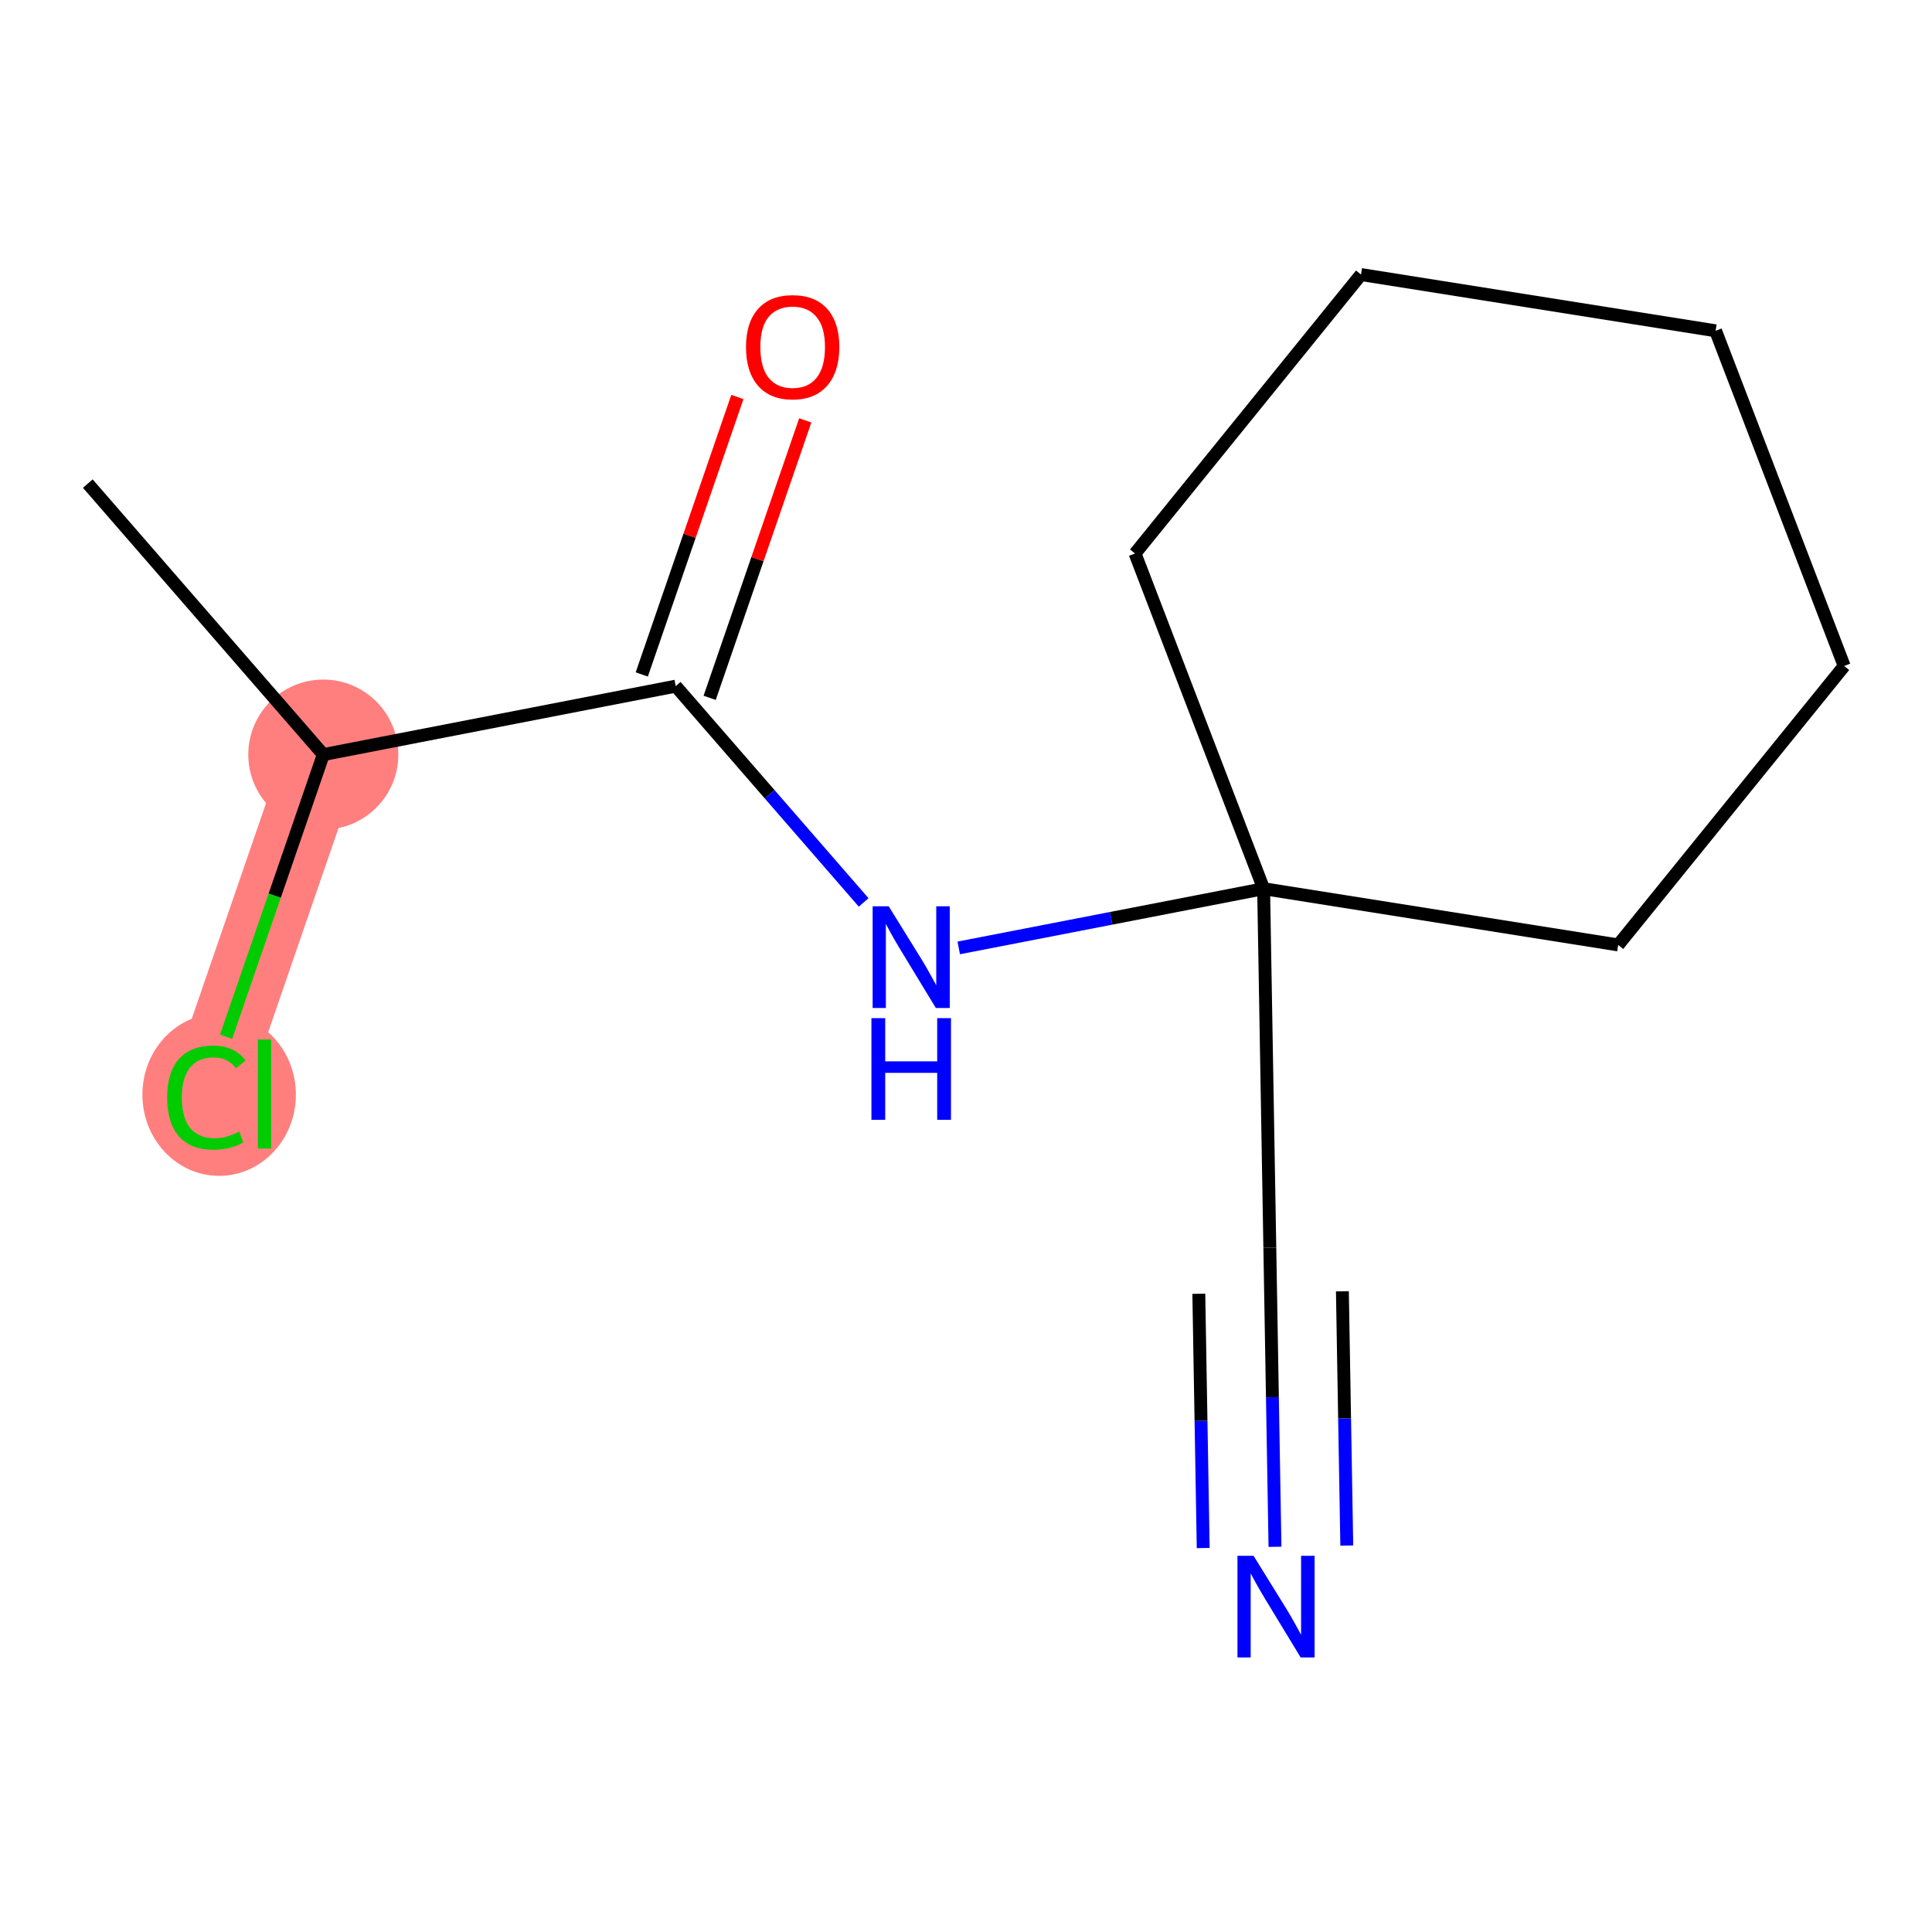 <?xml version='1.0' encoding='iso-8859-1'?>
<svg version='1.1' baseProfile='full'
              xmlns='http://www.w3.org/2000/svg'
                      xmlns:rdkit='http://www.rdkit.org/xml'
                      xmlns:xlink='http://www.w3.org/1999/xlink'
                  xml:space='preserve'
width='300px' height='300px' viewBox='0 0 300 300'>
<!-- END OF HEADER -->
<rect style='opacity:1.0;fill:#FFFFFF;stroke:none' width='300' height='300' x='0' y='0'> </rect>
<rect style='opacity:1.0;fill:#FFFFFF;stroke:none' width='300' height='300' x='0' y='0'> </rect>
<path d='M 50.202,117.172 L 32.043,169.878' style='fill:none;fill-rule:evenodd;stroke:#FF7F7F;stroke-width:11.9px;stroke-linecap:butt;stroke-linejoin:miter;stroke-opacity:1' />
<ellipse cx='50.202' cy='117.172' rx='11.149' ry='11.149'  style='fill:#FF7F7F;fill-rule:evenodd;stroke:#FF7F7F;stroke-width:1.0px;stroke-linecap:butt;stroke-linejoin:miter;stroke-opacity:1' />
<ellipse cx='34.028' cy='169.979' rx='11.416' ry='12.109'  style='fill:#FF7F7F;fill-rule:evenodd;stroke:#FF7F7F;stroke-width:1.0px;stroke-linecap:butt;stroke-linejoin:miter;stroke-opacity:1' />
<path class='bond-0 atom-0 atom-1' d='M 13.636,75.093 L 50.202,117.172' style='fill:none;fill-rule:evenodd;stroke:#000000;stroke-width:2.0px;stroke-linecap:butt;stroke-linejoin:miter;stroke-opacity:1' />
<path class='bond-1 atom-1 atom-2' d='M 50.202,117.172 L 42.655,139.077' style='fill:none;fill-rule:evenodd;stroke:#000000;stroke-width:2.0px;stroke-linecap:butt;stroke-linejoin:miter;stroke-opacity:1' />
<path class='bond-1 atom-1 atom-2' d='M 42.655,139.077 L 35.108,160.981' style='fill:none;fill-rule:evenodd;stroke:#00CC00;stroke-width:2.0px;stroke-linecap:butt;stroke-linejoin:miter;stroke-opacity:1' />
<path class='bond-2 atom-1 atom-3' d='M 50.202,117.172 L 104.926,106.545' style='fill:none;fill-rule:evenodd;stroke:#000000;stroke-width:2.0px;stroke-linecap:butt;stroke-linejoin:miter;stroke-opacity:1' />
<path class='bond-3 atom-3 atom-4' d='M 110.196,108.361 L 117.618,86.819' style='fill:none;fill-rule:evenodd;stroke:#000000;stroke-width:2.0px;stroke-linecap:butt;stroke-linejoin:miter;stroke-opacity:1' />
<path class='bond-3 atom-3 atom-4' d='M 117.618,86.819 L 125.04,65.277' style='fill:none;fill-rule:evenodd;stroke:#FF0000;stroke-width:2.0px;stroke-linecap:butt;stroke-linejoin:miter;stroke-opacity:1' />
<path class='bond-3 atom-3 atom-4' d='M 99.655,104.729 L 107.077,83.187' style='fill:none;fill-rule:evenodd;stroke:#000000;stroke-width:2.0px;stroke-linecap:butt;stroke-linejoin:miter;stroke-opacity:1' />
<path class='bond-3 atom-3 atom-4' d='M 107.077,83.187 L 114.499,61.645' style='fill:none;fill-rule:evenodd;stroke:#FF0000;stroke-width:2.0px;stroke-linecap:butt;stroke-linejoin:miter;stroke-opacity:1' />
<path class='bond-4 atom-3 atom-5' d='M 104.926,106.545 L 119.518,123.338' style='fill:none;fill-rule:evenodd;stroke:#000000;stroke-width:2.0px;stroke-linecap:butt;stroke-linejoin:miter;stroke-opacity:1' />
<path class='bond-4 atom-3 atom-5' d='M 119.518,123.338 L 134.11,140.13' style='fill:none;fill-rule:evenodd;stroke:#0000FF;stroke-width:2.0px;stroke-linecap:butt;stroke-linejoin:miter;stroke-opacity:1' />
<path class='bond-5 atom-5 atom-6' d='M 148.872,147.191 L 172.543,142.594' style='fill:none;fill-rule:evenodd;stroke:#0000FF;stroke-width:2.0px;stroke-linecap:butt;stroke-linejoin:miter;stroke-opacity:1' />
<path class='bond-5 atom-5 atom-6' d='M 172.543,142.594 L 196.215,137.997' style='fill:none;fill-rule:evenodd;stroke:#000000;stroke-width:2.0px;stroke-linecap:butt;stroke-linejoin:miter;stroke-opacity:1' />
<path class='bond-6 atom-6 atom-7' d='M 196.215,137.997 L 197.178,193.735' style='fill:none;fill-rule:evenodd;stroke:#000000;stroke-width:2.0px;stroke-linecap:butt;stroke-linejoin:miter;stroke-opacity:1' />
<path class='bond-8 atom-6 atom-9' d='M 196.215,137.997 L 176.247,85.95' style='fill:none;fill-rule:evenodd;stroke:#000000;stroke-width:2.0px;stroke-linecap:butt;stroke-linejoin:miter;stroke-opacity:1' />
<path class='bond-13 atom-13 atom-6' d='M 251.274,146.728 L 196.215,137.997' style='fill:none;fill-rule:evenodd;stroke:#000000;stroke-width:2.0px;stroke-linecap:butt;stroke-linejoin:miter;stroke-opacity:1' />
<path class='bond-7 atom-7 atom-8' d='M 197.178,193.735 L 197.579,216.961' style='fill:none;fill-rule:evenodd;stroke:#000000;stroke-width:2.0px;stroke-linecap:butt;stroke-linejoin:miter;stroke-opacity:1' />
<path class='bond-7 atom-7 atom-8' d='M 197.579,216.961 L 197.98,240.186' style='fill:none;fill-rule:evenodd;stroke:#0000FF;stroke-width:2.0px;stroke-linecap:butt;stroke-linejoin:miter;stroke-opacity:1' />
<path class='bond-7 atom-7 atom-8' d='M 186.151,200.895 L 186.492,220.637' style='fill:none;fill-rule:evenodd;stroke:#000000;stroke-width:2.0px;stroke-linecap:butt;stroke-linejoin:miter;stroke-opacity:1' />
<path class='bond-7 atom-7 atom-8' d='M 186.492,220.637 L 186.833,240.378' style='fill:none;fill-rule:evenodd;stroke:#0000FF;stroke-width:2.0px;stroke-linecap:butt;stroke-linejoin:miter;stroke-opacity:1' />
<path class='bond-7 atom-7 atom-8' d='M 208.446,200.51 L 208.787,220.252' style='fill:none;fill-rule:evenodd;stroke:#000000;stroke-width:2.0px;stroke-linecap:butt;stroke-linejoin:miter;stroke-opacity:1' />
<path class='bond-7 atom-7 atom-8' d='M 208.787,220.252 L 209.128,239.993' style='fill:none;fill-rule:evenodd;stroke:#0000FF;stroke-width:2.0px;stroke-linecap:butt;stroke-linejoin:miter;stroke-opacity:1' />
<path class='bond-9 atom-9 atom-10' d='M 176.247,85.95 L 211.337,42.633' style='fill:none;fill-rule:evenodd;stroke:#000000;stroke-width:2.0px;stroke-linecap:butt;stroke-linejoin:miter;stroke-opacity:1' />
<path class='bond-10 atom-10 atom-11' d='M 211.337,42.633 L 266.395,51.364' style='fill:none;fill-rule:evenodd;stroke:#000000;stroke-width:2.0px;stroke-linecap:butt;stroke-linejoin:miter;stroke-opacity:1' />
<path class='bond-11 atom-11 atom-12' d='M 266.395,51.364 L 286.364,103.411' style='fill:none;fill-rule:evenodd;stroke:#000000;stroke-width:2.0px;stroke-linecap:butt;stroke-linejoin:miter;stroke-opacity:1' />
<path class='bond-12 atom-12 atom-13' d='M 286.364,103.411 L 251.274,146.728' style='fill:none;fill-rule:evenodd;stroke:#000000;stroke-width:2.0px;stroke-linecap:butt;stroke-linejoin:miter;stroke-opacity:1' />
<path  class='atom-2' d='M 25.955 170.425
Q 25.955 166.5, 27.784 164.449
Q 29.635 162.375, 33.136 162.375
Q 36.391 162.375, 38.13 164.671
L 36.659 165.876
Q 35.388 164.203, 33.136 164.203
Q 30.75 164.203, 29.479 165.809
Q 28.23 167.392, 28.23 170.425
Q 28.23 173.546, 29.523 175.152
Q 30.839 176.757, 33.381 176.757
Q 35.12 176.757, 37.149 175.709
L 37.774 177.382
Q 36.949 177.917, 35.7 178.229
Q 34.451 178.541, 33.069 178.541
Q 29.635 178.541, 27.784 176.445
Q 25.955 174.349, 25.955 170.425
' fill='#00CC00'/>
<path  class='atom-2' d='M 40.048 161.416
L 42.099 161.416
L 42.099 178.341
L 40.048 178.341
L 40.048 161.416
' fill='#00CC00'/>
<path  class='atom-4' d='M 115.837 53.884
Q 115.837 50.093, 117.711 47.975
Q 119.584 45.856, 123.084 45.856
Q 126.585 45.856, 128.458 47.975
Q 130.331 50.093, 130.331 53.884
Q 130.331 57.719, 128.436 59.904
Q 126.541 62.068, 123.084 62.068
Q 119.606 62.068, 117.711 59.904
Q 115.837 57.742, 115.837 53.884
M 123.084 60.284
Q 125.493 60.284, 126.786 58.678
Q 128.102 57.05, 128.102 53.884
Q 128.102 50.784, 126.786 49.224
Q 125.493 47.64, 123.084 47.64
Q 120.676 47.64, 119.361 49.201
Q 118.067 50.762, 118.067 53.884
Q 118.067 57.073, 119.361 58.678
Q 120.676 60.284, 123.084 60.284
' fill='#FF0000'/>
<path  class='atom-5' d='M 138.001 140.73
L 143.175 149.092
Q 143.687 149.917, 144.512 151.411
Q 145.338 152.905, 145.382 152.995
L 145.382 140.73
L 147.478 140.73
L 147.478 156.518
L 145.315 156.518
L 139.763 147.375
Q 139.116 146.305, 138.425 145.079
Q 137.756 143.852, 137.555 143.473
L 137.555 156.518
L 135.504 156.518
L 135.504 140.73
L 138.001 140.73
' fill='#0000FF'/>
<path  class='atom-5' d='M 135.314 158.097
L 137.455 158.097
L 137.455 164.808
L 145.527 164.808
L 145.527 158.097
L 147.668 158.097
L 147.668 173.884
L 145.527 173.884
L 145.527 166.592
L 137.455 166.592
L 137.455 173.884
L 135.314 173.884
L 135.314 158.097
' fill='#0000FF'/>
<path  class='atom-8' d='M 194.651 241.58
L 199.824 249.941
Q 200.337 250.767, 201.162 252.261
Q 201.987 253.755, 202.032 253.844
L 202.032 241.58
L 204.128 241.58
L 204.128 257.367
L 201.965 257.367
L 196.413 248.224
Q 195.766 247.154, 195.075 245.928
Q 194.406 244.701, 194.205 244.322
L 194.205 257.367
L 192.154 257.367
L 192.154 241.58
L 194.651 241.58
' fill='#0000FF'/>
</svg>

